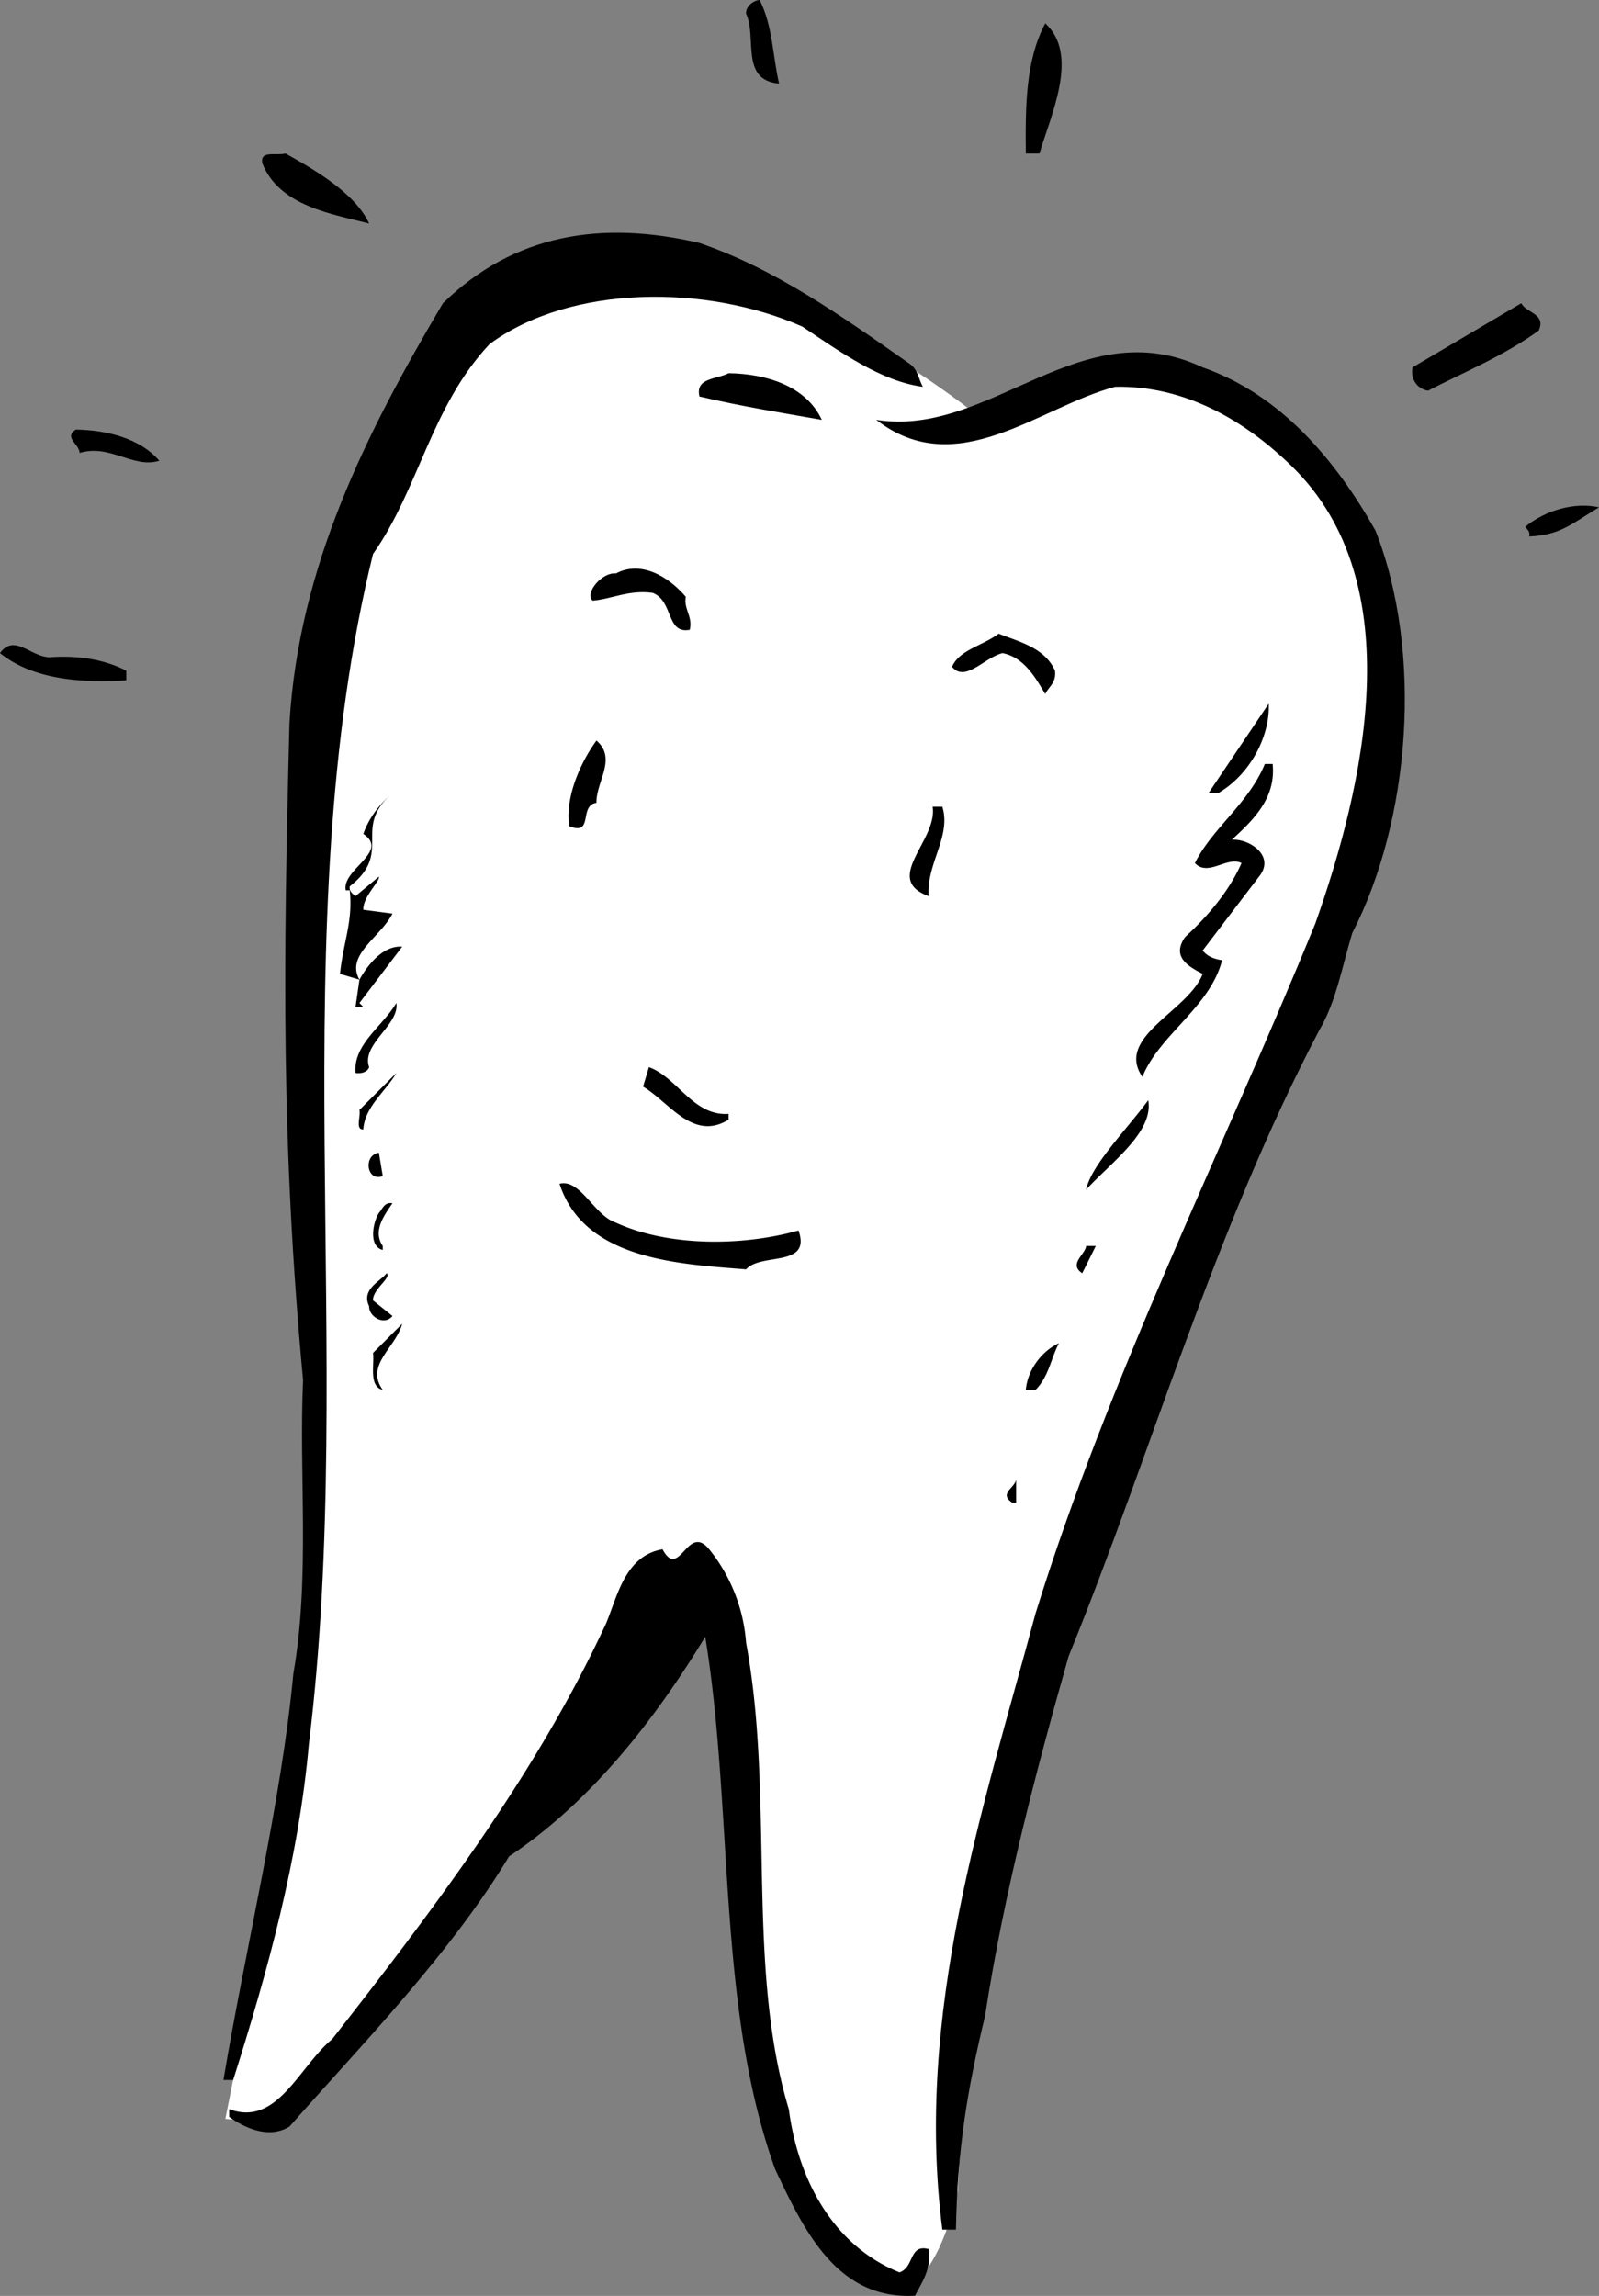 <svg xmlns="http://www.w3.org/2000/svg" width="82.297" height="118.108"><rect width="100%" height="100%" fill="#808080" stroke="none"/><path fill="#fff" d="M50.598 21.598s-13.028-10.715-21-7c-8.028 3.757-13.606 16.152-13.301 18.8.351 2.598-.629 25.086-.297 39C16.32 86.293 11.598 109 11.598 109l3.3.3L24 96.7 36.297 82l2.3 15.7s-.57 10.097 2.403 14.698c2.93 4.582 4.77 6.223 6.2 4.903 1.448-1.305 2.097-4.602 2.097-4.602s.664-14.015 2.601-20.398C53.898 85.965 69.2 46 69.2 46s5.418-16.82-1.3-22.102C61.241 18.684 57.296 19 57.296 19l-6.7 2.598"/><path d="M40.098 4.3c-2.024-.175-1.125-2.374-1.7-3.6-.023-.376.375-.677.7-.7.675 1.324.675 2.926 1 4.3M53.5 7.898h-.703c-.024-2.375-.024-4.773 1-6.699 1.777 1.625.277 4.727-.297 6.7M19 11.5c-1.828-.477-4.625-.875-5.5-3.102-.125-.675.672-.375 1.2-.5 1.472.825 3.573 2.028 4.3 3.602m27.797 7.2c.476.323.476.823.703 1.198-2.125-.273-4.227-1.773-6.203-3.097-4.922-2.176-11.922-2.176-16.098.898-3.027 3.227-3.625 7.426-6 10.801-4.726 19.223-.824 41.125-3.3 61.2-.524 5.925-2.126 11.726-3.899 17.3h-.5c1.172-6.977 2.973-14.277 3.598-20.902.875-4.973.277-10.274.5-15.098-1.125-12.074-1.024-21.375-.7-33.8.477-8.075 3.977-14.977 7.899-21.602C26.473 12.023 30.973 11.324 36 12.5c3.875 1.324 7.273 3.723 10.797 6.2M79.2 17c-1.825 1.324-3.825 2.125-5.7 3.098-.527-.075-.926-.575-.8-1.2l5.597-3.3c.277.527 1.277.527.902 1.402"/><path d="M70.797 27.3c2.476 6.325 1.777 14.923-1.2 20.7-.523 1.723-.824 3.523-1.699 5C62.473 63.324 59.273 74.723 55 85.2c-1.625 5.726-3.328 12.124-4.3 18.5-.927 3.823-1.427 6.925-1.5 11h-.7c-1.426-11.177 2.074-21.575 4.797-31.7 3.777-12.176 9.578-23.676 14.402-35.5 2.473-6.977 4.973-17.477-1.199-23.5-2.426-2.375-5.527-4.176-9.102-4.102-3.925 1.028-8.125 4.926-12.3 1.7 5.875.925 10.476-5.672 16.8-2.7 4.075 1.426 6.875 4.825 8.899 8.403m-28.5-5.703c-2.125-.375-4.024-.672-6.297-1.2-.227-.972.875-.875 1.5-1.199 1.875.024 3.973.625 4.797 2.399M8.2 23.7c-1.325.425-2.528-.876-4.102-.4-.024-.476-.825-.777-.2-1.202 1.575.027 3.274.425 4.301 1.601m74.098 2.399c-1.524.925-2.024 1.425-3.598 1.5.074-.274-.125-.375-.199-.5 1.074-.875 2.574-1.274 3.797-1m-47 4.602c-.125.624.375 1.023.203 1.698-1.227.227-.828-1.472-1.902-1.898-1.223-.176-2.125.324-3.098.398-.426-.375.473-1.472 1.2-1.398 1.273-.676 2.675.125 3.597 1.2"/><path d="M54.297 34.5c.078.625-.324.824-.5 1.2-.422-.677-1.024-1.876-2.2-2.102-.925.226-1.925 1.527-2.597.703.375-.875 1.574-1.078 2.398-1.703 1.075.425 2.375.726 2.899 1.902M6.5 34.5v.5c-2.125.125-4.727.023-6.5-1.402.773-1.075 1.672.328 2.7.203 1.374-.078 2.675.125 3.8.699m56.2 6.3h-.5l3.097-4.6c.078 1.624-.922 3.624-2.598 4.6m-31.999.5c-.927.126-.126 1.723-1.403 1.2-.223-1.477.578-3.277 1.402-4.402 1.074.925-.027 2.125 0 3.203M65.5 39.3c.172 1.723-.926 2.825-2.102 3.9.875-.075 2.274.823 1.399 1.898l-2.899 3.8c.274.325.575.426 1 .5-.625 2.426-3.226 3.825-4.101 6-1.422-2.074 2.375-3.375 3.101-5.3-.726-.375-1.625-.875-.898-1.899 1.172-1.074 2.273-2.375 2.898-3.8-.726-.376-1.726.726-2.398 0 .875-1.774 2.773-3.075 3.598-5.098h.402M18 45.598c-.027.226.074.328.297.5l1.203-1c.074.226-.828 1.027-.8 1.703l1.5.199c-.626 1.223-2.427 2.125-1.7 3.398.375-.675 1.172-1.773 2.2-1.699l-2.2 2.899.2.203h-.403l.203-1.403-1-.3c.172-1.672.672-2.672.5-4.297h-.203c-.223-1.078 2.277-1.977.902-2.903.274-.773.774-1.472 1.5-2.097-2.125 1.824.074 3.023-2.199 4.797M48.5 41.5c.473 1.523-.828 2.926-.703 4.598-2.422-.875.476-2.875.203-4.598h.5M19 54.898c-.125.325-.527.325-.703.301-.125-1.476 1.375-2.375 2.101-3.601.176 1.125-1.824 2.125-1.398 3.3M37.5 57.3v.298c-1.828 1.125-3.027-.875-4.402-1.7l.3-1c1.477.528 2.274 2.528 4.102 2.403m-18.8.797c-.427.027-.126-.672-.2-1l1.898-1.899c-.523.926-1.625 1.727-1.699 2.899M55.898 61.2c.274-1.274 2.075-3.075 3.2-4.602.277 1.625-1.825 3.125-3.2 4.601M19.7 60.5c-.825.324-1.028-1.074-.2-1.2l.2 1.2m21.398 2.8c.675 1.923-1.926 1.126-2.7 2-3.425-.277-8.324-.476-9.601-4.402 1.078-.273 1.777 1.625 2.902 2 2.676 1.227 6.473 1.227 9.399.403M20.2 61.898c-.427.625-1.028 1.426-.5 2.2v.203c-.727-.176-.528-1.375-.2-1.903.172-.175.273-.574.7-.5M55.7 65.5c-.727-.477.175-.977.198-1.402h.5L55.7 65.5m-36.5 1.398 1 .801c-.427.524-1.227.024-1.2-.5-.426-.875.574-1.273.898-1.699.274.223-.726.824-.699 1.398M19.7 71.5c-.727-.176-.427-1.277-.5-1.902l1.5-1.5c-.325 1.226-1.927 2.125-1 3.402m34.8-2.402c-.426.828-.527 1.726-1.203 2.402h-.5c.078-.977.777-1.977 1.703-2.402M52.098 77.3c-.723-.476.175-.777.199-1.202V77.3h-.2m-13.699 7.2c1.477 7.926-.023 16.625 2.2 24 .476 3.625 2.277 7.023 5.699 8.398.777-.273.476-1.472 1.5-1.199.176 1.024-.422 1.824-.7 2.399-4.023.226-5.722-3.375-7.199-6.5-3.023-8.375-2.125-18.375-3.601-27.399-2.625 4.324-5.922 8.524-10.098 11.301-3.027 5.023-7.625 9.723-11.3 13.898-1.024.625-2.227.125-3.102-.5v-.398c2.476.926 3.578-2.176 5.3-3.602C22.474 98.023 27.673 91.125 31.2 83.5c.574-1.375.973-3.477 2.899-3.8.875 1.624 1.277-1.376 2.402 0a8.662 8.662 0 0 1 1.898 4.8"/></svg>
